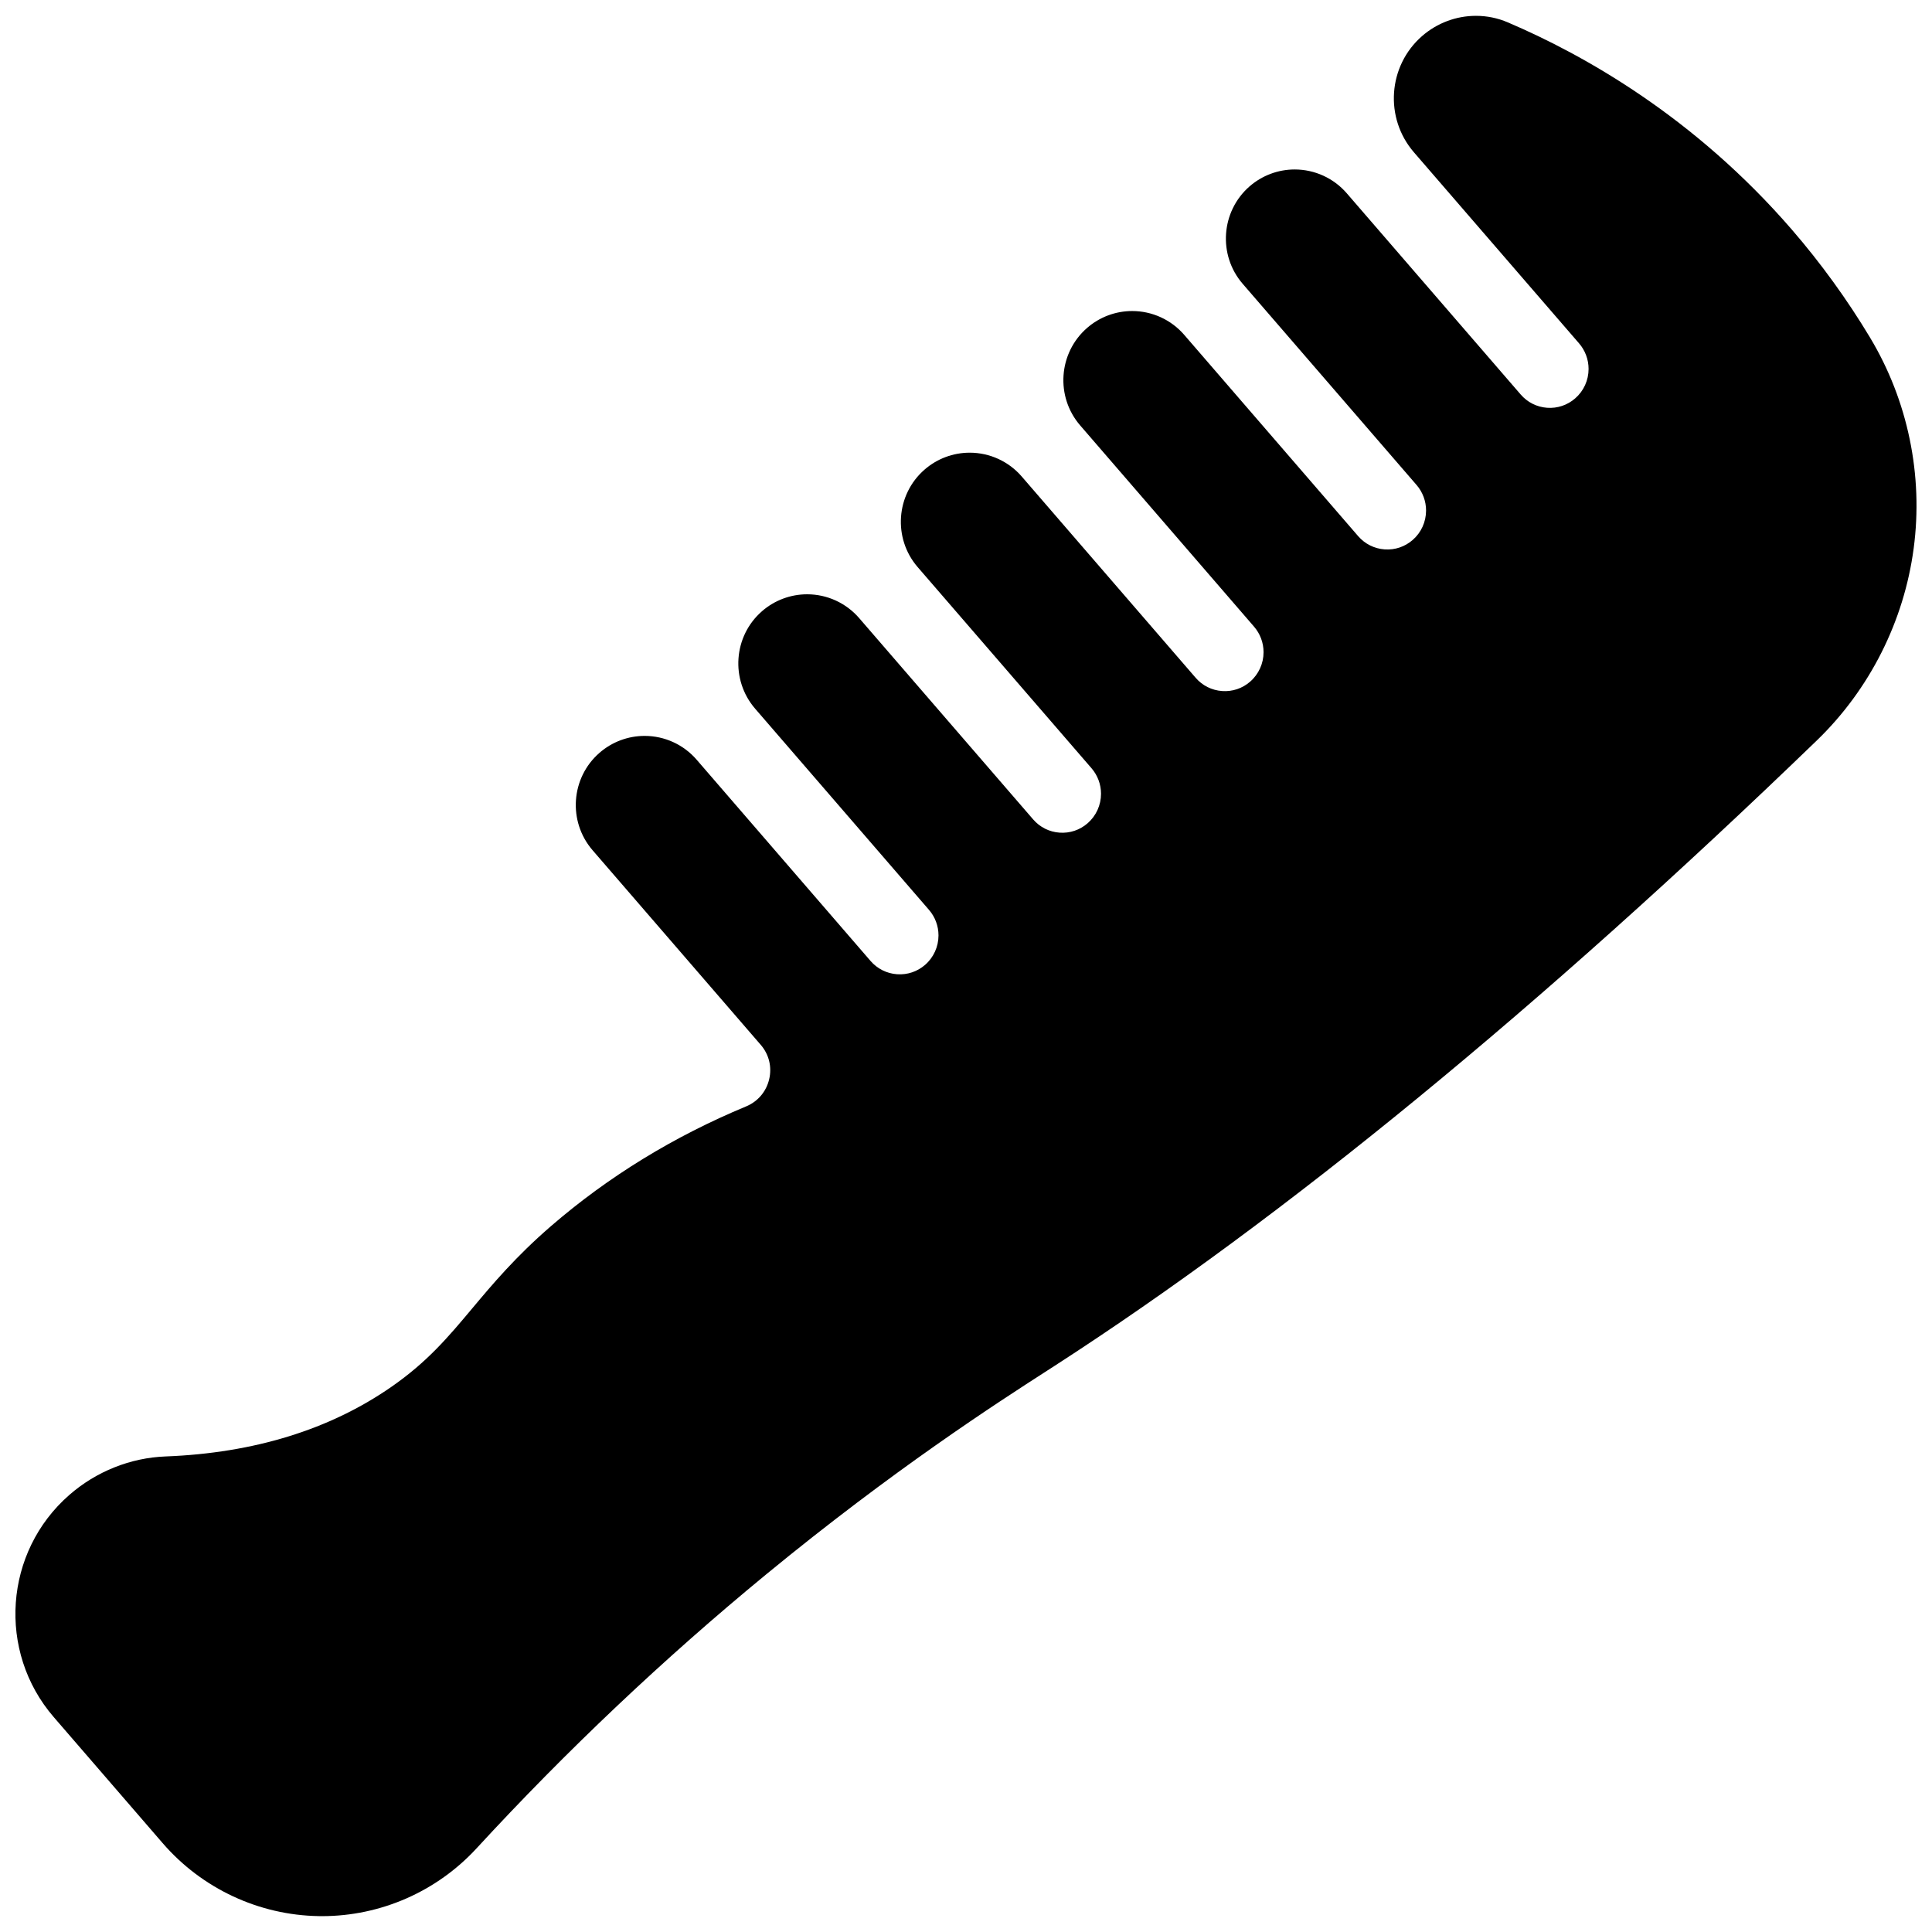 <?xml version="1.0" encoding="UTF-8"?>
<!-- Uploaded to: ICON Repo, www.iconrepo.com, Generator: ICON Repo Mixer Tools -->
<svg width="800px" height="800px" version="1.1" viewBox="144 144 512 512" xmlns="http://www.w3.org/2000/svg">
 <defs>
  <clipPath id="a">
   <path d="m148.09 148.09h503.81v503.81h-503.81z"/>
  </clipPath>
 </defs>
 <g clip-path="url(#a)">
  <path d="m639.59 233.47c-6.066-10.094-13.035-19.719-20.715-28.602-25.836-29.891-55.203-46.375-75.285-54.938-2.684-1.152-5.527-1.734-8.449-1.734-5.234 0-10.301 1.902-14.277 5.359-9.055 7.891-10.023 21.707-2.168 30.797l43.777 50.648c1.621 1.879 2.516 4.285 2.516 6.769 0 3-1.289 5.84-3.547 7.801-2.066 1.801-4.703 2.691-7.434 2.496-2.731-0.195-5.223-1.445-7.016-3.527l-46.086-53.32c-3.469-4.008-8.496-6.309-13.797-6.309-4.391 0-8.637 1.59-11.961 4.481-7.59 6.621-8.41 18.203-1.824 25.82l46.082 53.316c1.621 1.879 2.516 4.281 2.516 6.762 0 3-1.289 5.848-3.547 7.809-2.066 1.801-4.703 2.691-7.434 2.496-2.734-0.191-5.231-1.445-7.031-3.527l-46.07-53.316c-3.465-4.019-8.496-6.324-13.797-6.324-4.406 0-8.656 1.598-11.969 4.492-7.59 6.617-8.402 18.203-1.816 25.82l46.078 53.332c1.625 1.875 2.519 4.277 2.519 6.766 0 2.992-1.293 5.836-3.547 7.801-2.066 1.805-4.707 2.691-7.441 2.496-2.731-0.195-5.227-1.445-7.019-3.527l-46.07-53.316c-3.465-4.019-8.496-6.324-13.797-6.324-4.406 0-8.656 1.598-11.969 4.488-7.594 6.609-8.414 18.191-1.828 25.824l46.082 53.316c1.621 1.879 2.516 4.281 2.516 6.762 0 3-1.293 5.848-3.547 7.809-2.066 1.805-4.703 2.691-7.438 2.496-2.731-0.191-5.223-1.445-7.016-3.527l-46.082-53.316c-3.465-4.019-8.496-6.324-13.797-6.324-4.406 0-8.66 1.598-11.969 4.488-7.59 6.606-8.406 18.188-1.82 25.82l46.078 53.324c1.625 1.875 2.519 4.277 2.519 6.766 0 2.992-1.293 5.836-3.547 7.801-2.062 1.797-4.699 2.68-7.422 2.492-2.738-0.191-5.238-1.445-7.039-3.523l-46.07-53.316c-3.465-4.019-8.496-6.324-13.797-6.324-4.406 0-8.656 1.598-11.969 4.488-7.598 6.613-8.41 18.195-1.82 25.82l44.555 51.562c2.195 2.535 3.008 5.867 2.234 9.133-0.777 3.281-3.008 5.902-6.121 7.191-19.133 7.938-36.527 18.609-51.703 31.723-9.414 8.145-15.504 15.402-20.875 21.812-6.359 7.586-11.852 14.141-21.41 20.777-16.32 11.34-36.449 17.547-59.824 18.445-4.648 0.176-9.23 1.152-13.625 2.91-4.344 1.738-8.344 4.184-11.883 7.273-17.316 15.086-19.18 41.5-4.156 58.887l28.859 33.395c10.414 12.051 25.5 19.102 41.383 19.352 0.289 0.004 0.578 0.008 0.867 0.008 15.523 0 30.41-6.523 40.953-17.977 23.828-25.887 49.617-50.281 76.648-72.516 33.906-27.883 61.332-45.551 74.516-54.039l2.133-1.375c60.816-39.285 128.74-95.023 201.88-165.66 13.992-13.512 23.109-31.594 25.668-50.918 2.574-19.336-1.535-39.168-11.559-55.84z"/>
 </g>
</svg>